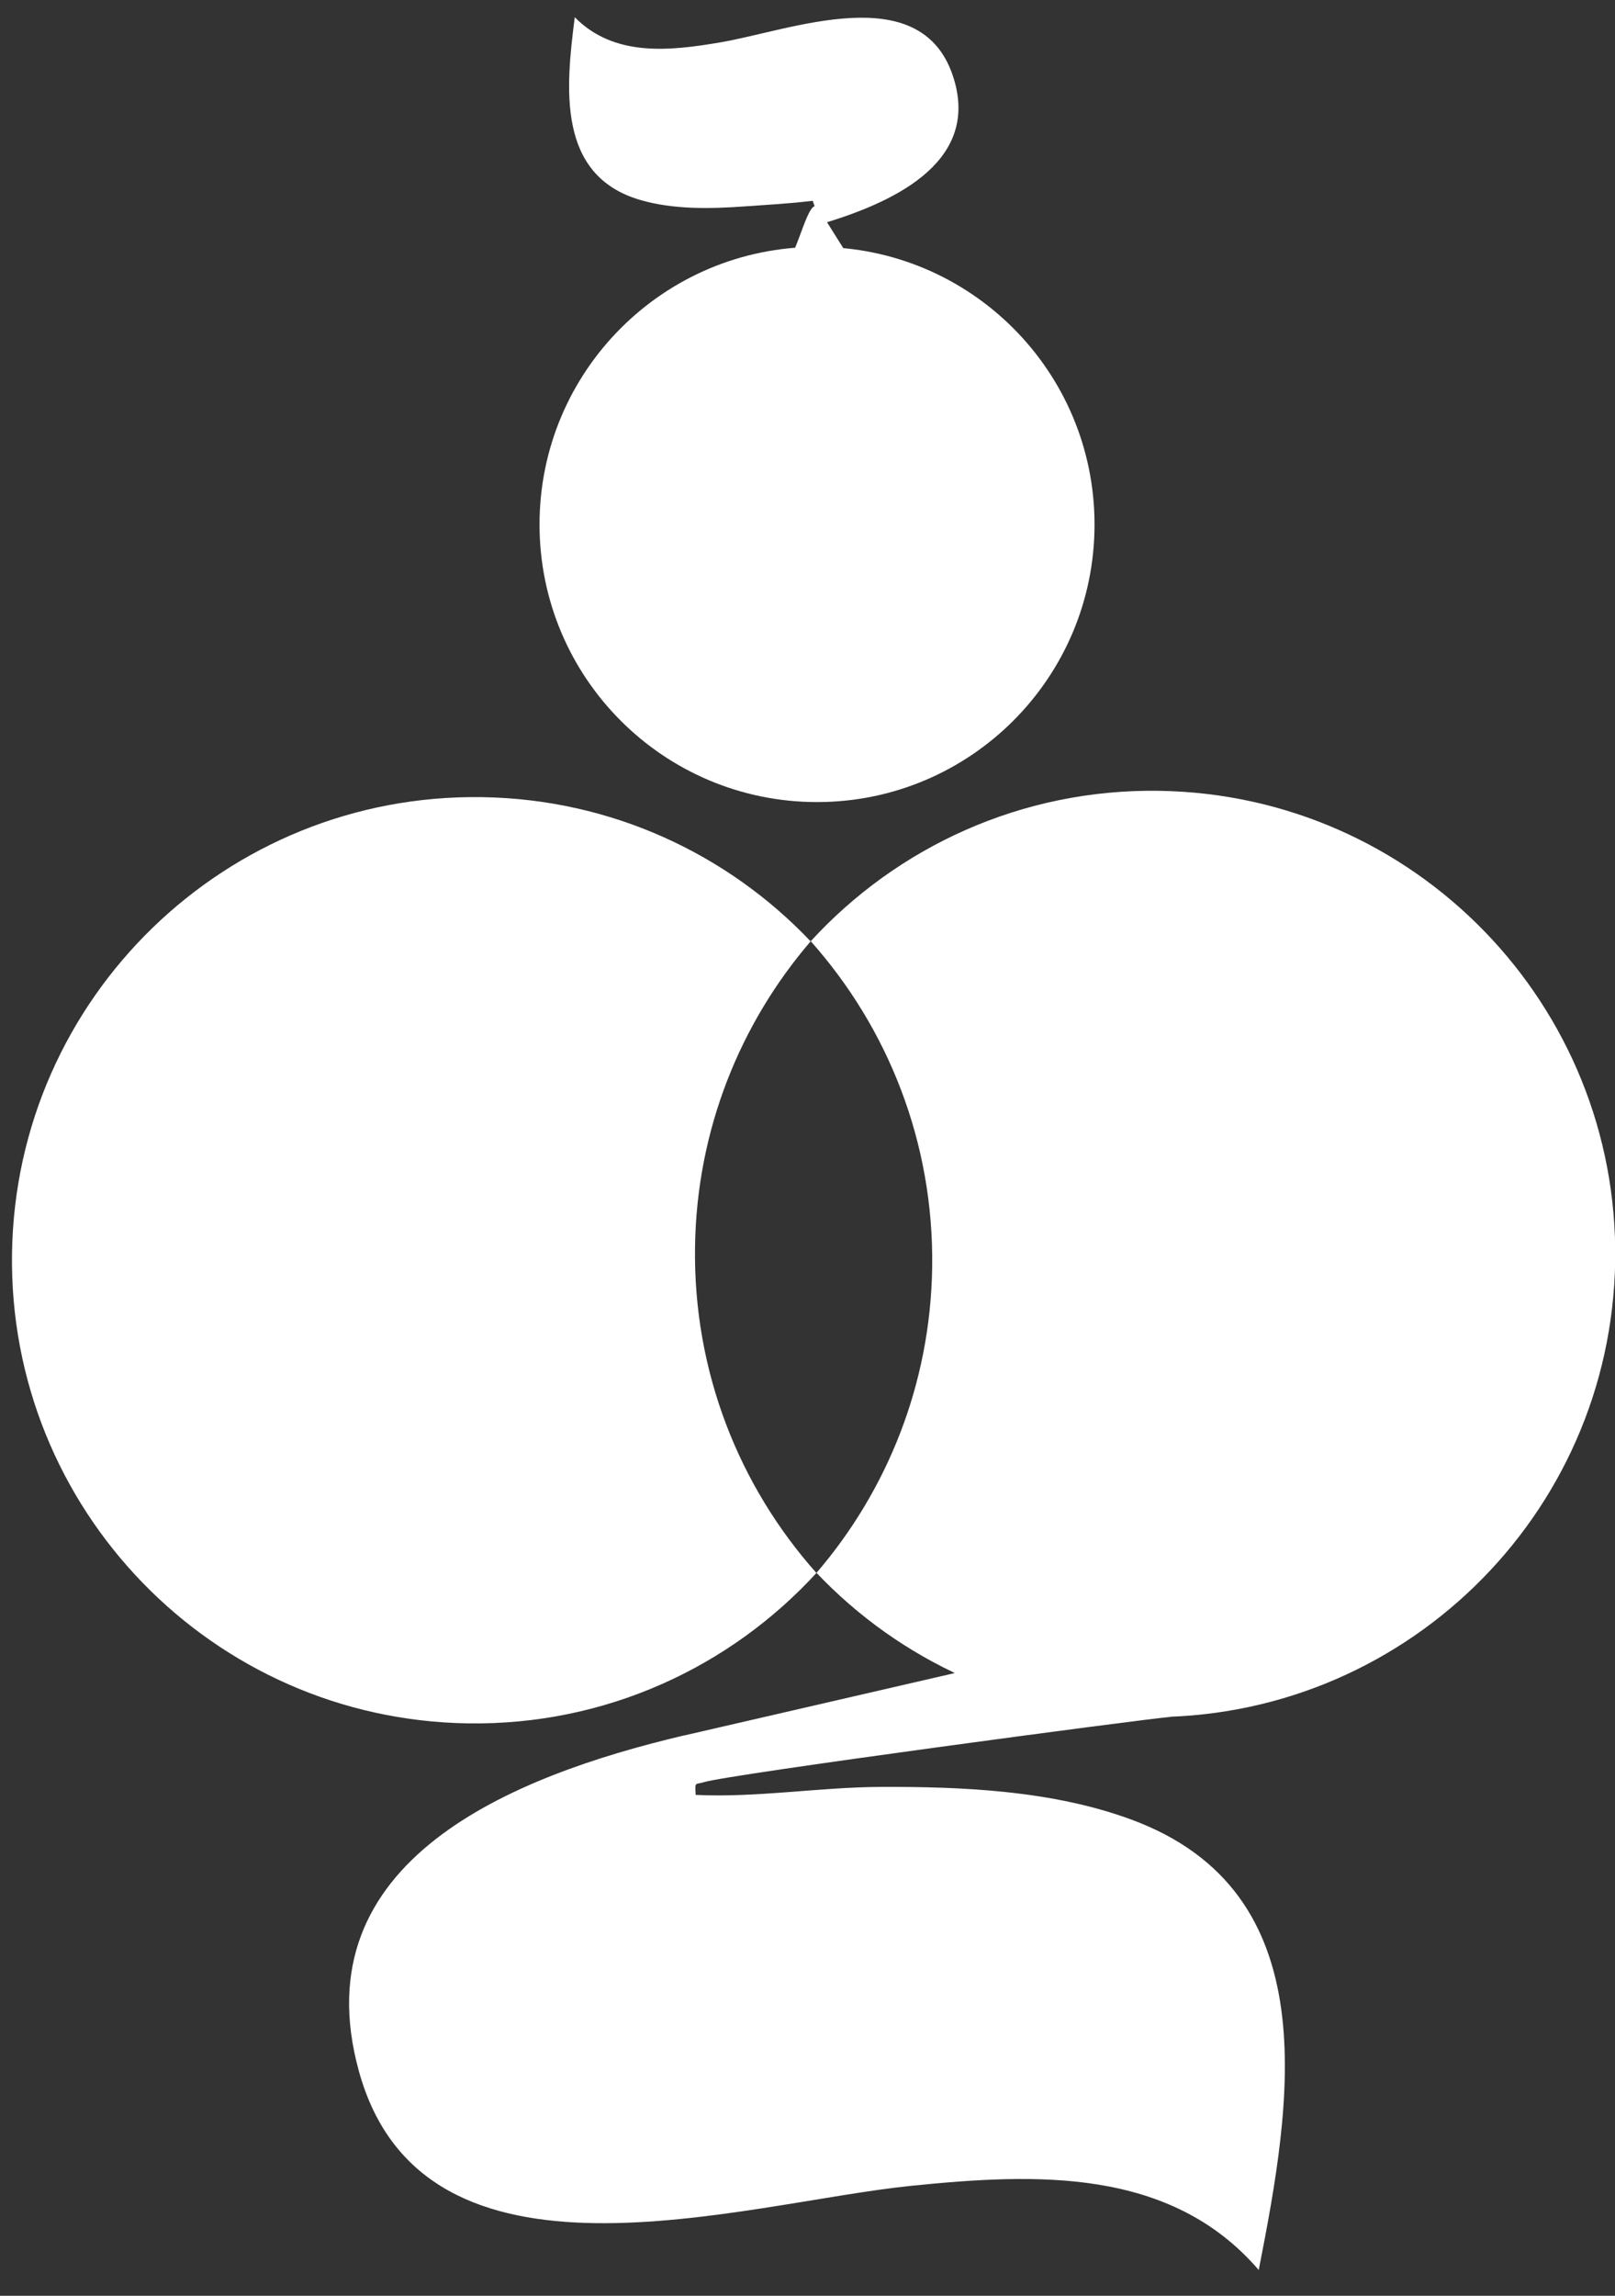 <svg preserveAspectRatio="xMidYMid meet"  overflow="visible" style="display: block;" viewBox="0 0 36.028 51.198" fill="none" xmlns="http://www.w3.org/2000/svg">
<rect x="0" y="0" width="36.028" height="51.198" fill="#333333" stroke="none"/>
<g id="236236346 1" clip-path="url(#clip0_1048_316)">
<path id="Vector" d="M15.275 38.698C11.414 39.606 6.719 41.495 8.004 46.181C9.445 51.439 16.547 49.128 20.337 48.745C23.093 48.466 26.106 48.328 28.08 50.623C28.812 46.896 29.638 42.195 25.23 40.575C23.487 39.934 21.501 39.842 19.647 39.85C18.279 39.855 16.888 40.094 15.519 40.028C15.501 39.717 15.505 39.806 15.708 39.743C16.255 39.572 25.383 38.353 26.128 38.286C26.128 38.286 20.897 37.196 21.299 37.311L15.275 38.7V38.698Z" fill="white"/>
<path id="Vector_2" d="M18.449 4.956C20.02 4.473 21.907 3.561 21.246 1.659C20.503 -0.474 17.632 0.679 16.075 0.944C14.944 1.137 13.702 1.278 12.822 0.384C12.623 1.946 12.413 3.913 14.281 4.459C15.019 4.675 15.842 4.658 16.609 4.603C17.175 4.562 17.546 4.547 18.13 4.478L18.172 4.597C17.95 4.683 17.721 5.931 17.415 5.979C17.415 5.979 19.363 6.176 19.193 6.14L18.449 4.955V4.956Z" fill="white"/>
<path id="Vector_3" d="M18.227 17.887C21.645 17.887 24.417 15.116 24.417 11.697C24.417 8.277 21.645 5.506 18.227 5.506C14.807 5.506 12.036 8.277 12.036 11.697C12.036 15.116 14.807 17.887 18.227 17.887Z" fill="white"/>
<path id="Vector_4" d="M25.858 17.636C22.787 17.59 20.011 18.891 18.086 20.99C19.807 22.922 20.836 25.477 20.795 28.267C20.756 30.871 19.789 33.243 18.215 35.076C20.061 37.02 22.656 38.249 25.549 38.292C31.253 38.377 35.946 33.823 36.032 28.119C36.117 22.415 31.563 17.721 25.858 17.636Z" fill="white"/>
<path id="Vector_5" d="M15.505 27.802C15.543 25.198 16.51 22.826 18.084 20.993C16.238 19.049 13.643 17.82 10.751 17.777C5.046 17.692 0.353 22.246 0.268 27.95C0.182 33.654 4.736 38.348 10.441 38.433C13.512 38.479 16.288 37.178 18.213 35.079C16.492 33.147 15.463 30.592 15.505 27.802Z" fill="white"/>
</g>
<defs>
<clipPath id="clip0_1048_316">
<rect width="36.028" height="51.198" fill="white"/>
</clipPath>
</defs>
</svg>
